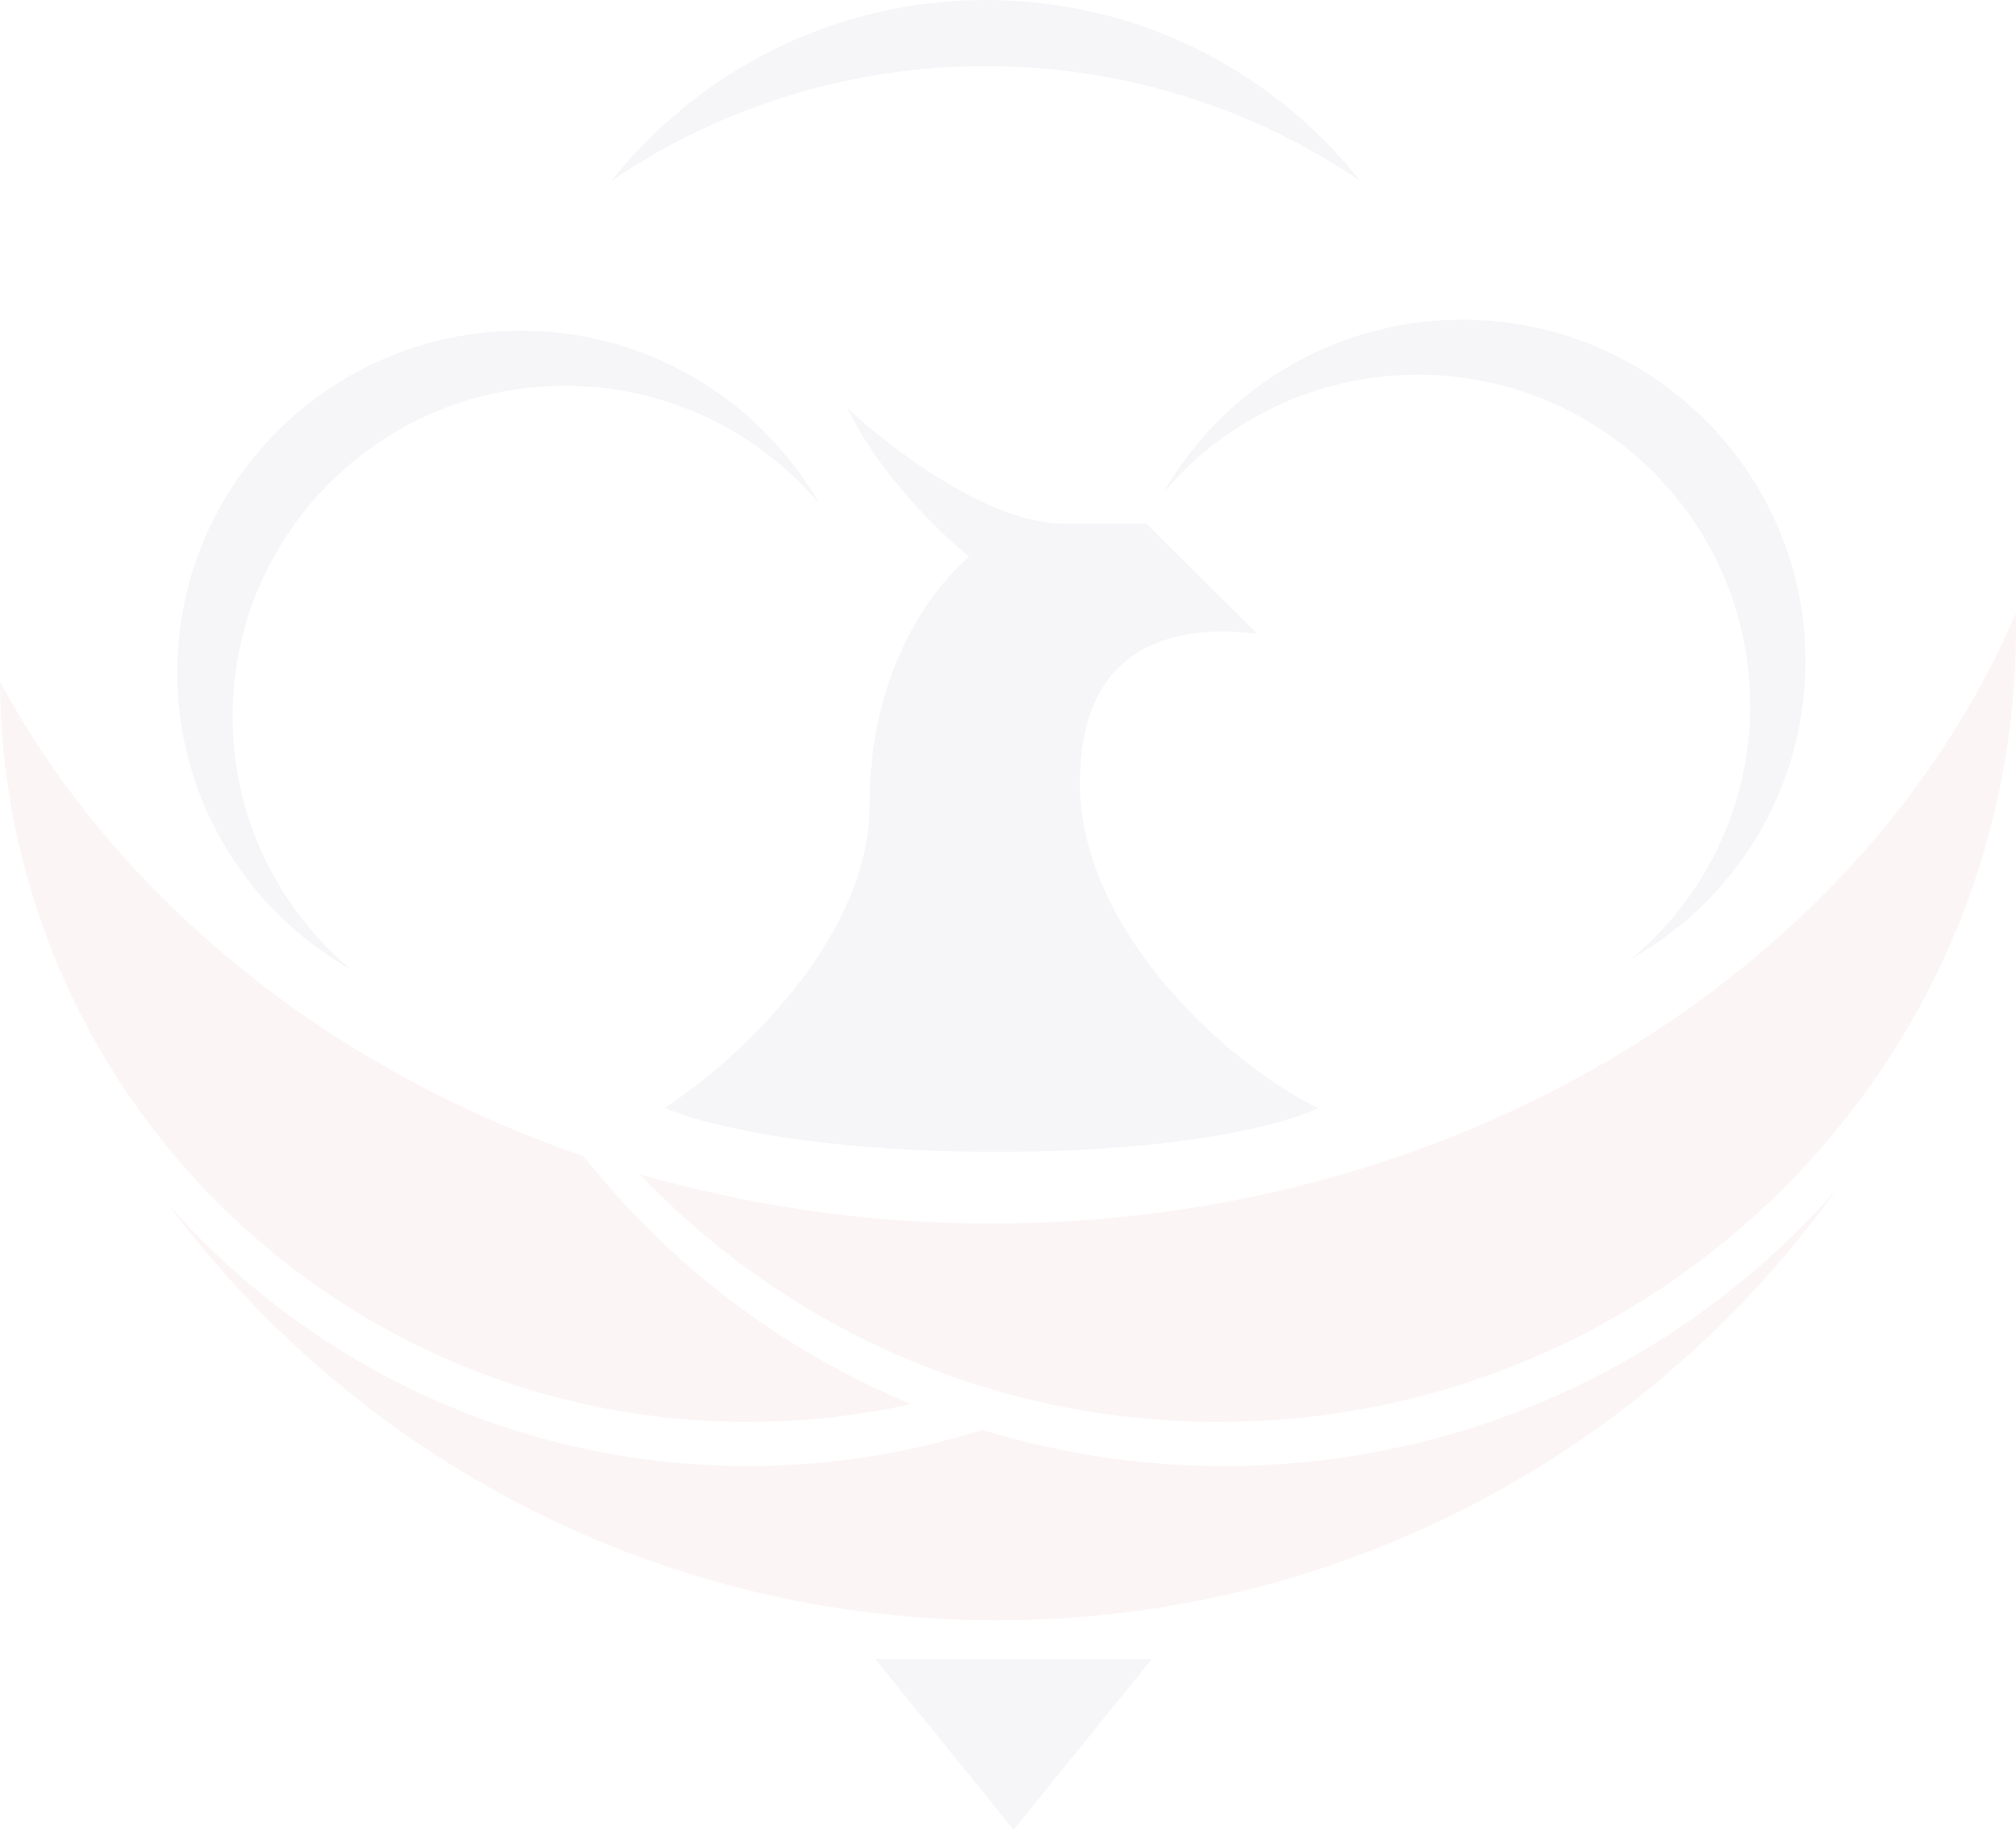 <svg width="454" height="412" viewBox="0 0 454 412" fill="none" xmlns="http://www.w3.org/2000/svg">
<g opacity="0.04">
<path d="M222.01 0C187.795 0 157.321 15.939 137.681 40.761C161.695 24.438 190.732 14.892 222.01 14.892C253.288 14.892 282.325 24.438 306.339 40.761C286.698 15.939 256.225 0 222.01 0Z" fill="#132452"/>
<path d="M116.457 87.632C119.971 87.128 123.564 86.868 127.218 86.868C150.209 86.868 170.778 97.183 184.506 113.415C171.589 90.82 147.504 75.368 119.723 74.497C118.898 74.471 118.071 74.458 117.24 74.458C111.669 74.458 106.235 75.044 100.997 76.158C66.088 83.582 39.91 114.448 39.91 151.398C39.91 180.077 55.681 205.091 79.065 218.324C62.75 204.665 52.383 184.2 52.383 161.325C52.383 134.657 66.474 111.263 87.653 98.113C96.244 92.779 106.001 89.13 116.457 87.632Z" fill="#132452"/>
<path d="M323.533 72.185C297.134 74.112 274.417 89.226 262.009 110.933C275.736 94.701 296.305 84.385 319.296 84.385C321.898 84.385 324.47 84.518 327.004 84.776C336.466 85.739 345.406 88.456 353.491 92.595C377.624 104.952 394.132 129.98 394.132 158.843C394.132 181.718 383.764 202.183 367.45 215.842C390.833 202.609 406.604 177.595 406.604 148.916C406.604 110.206 377.872 78.173 340.469 72.776C336.814 72.249 333.076 71.976 329.274 71.976C327.343 71.976 325.428 72.046 323.533 72.185Z" fill="#132452"/>
<path d="M224.504 259.361C267.41 259.361 290.609 252.743 296.845 249.434C278.968 241.161 243.213 210.964 243.213 176.217C243.213 141.47 269.821 141.056 283.126 142.711L258.18 117.892H239.471C222.509 117.892 199.975 100.518 190.828 91.831C197.813 106.723 212.032 120.373 218.268 125.337C218.268 125.337 195.817 142.711 195.817 181.181C195.817 211.957 165.052 239.506 149.669 249.434C156.737 252.743 181.599 259.361 224.504 259.361Z" fill="#132452"/>
<path d="M221.238 321.932C204.573 327.234 186.811 330.097 168.378 330.097C116.356 330.097 69.686 307.3 37.908 271.199C80.168 328.011 148.013 364.844 224.504 364.844C302.384 364.844 371.3 326.662 413.375 268.087C379.774 306.105 330.524 330.097 275.642 330.097C256.699 330.097 238.427 327.238 221.238 321.932Z" fill="#B2061E"/>
<path d="M0 153.477C0.454 245.616 75.665 320.169 168.378 320.169C181.028 320.169 193.353 318.781 205.206 316.15C176.051 304.069 150.703 284.715 131.452 260.365C73.285 240.354 26.151 201.894 0 153.477Z" fill="#B2061E"/>
<path d="M454 141.47C454 240.163 373.588 320.169 274.395 320.169C261.442 320.169 248.81 318.805 236.635 316.213C231.162 315.048 225.782 313.635 220.506 311.986C190.984 302.759 164.748 286.152 143.98 264.338C168.852 271.571 195.518 275.494 223.257 275.494C246.767 275.494 269.505 272.676 291.034 267.414C295.818 266.244 300.543 264.954 305.202 263.548C374.055 242.764 428.816 196.529 453.968 138.088C453.989 139.213 454 140.34 454 141.47Z" fill="#B2061E"/>
<path d="M259.428 373.53H197.065L228.246 412L259.428 373.53Z" fill="#132452"/>
</g>
</svg>
